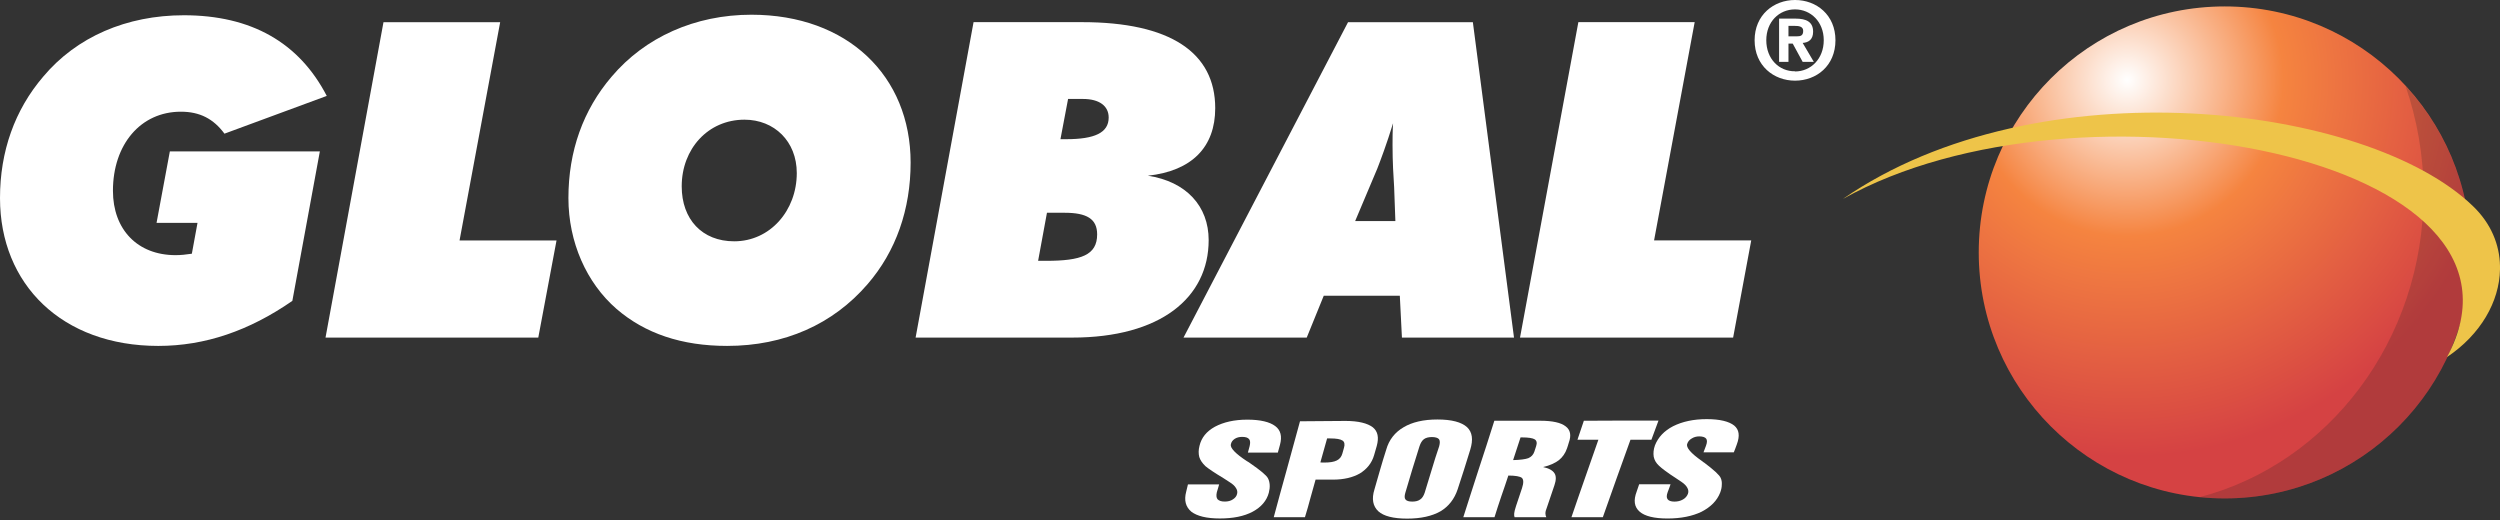 <?xml version="1.0" encoding="utf-8"?>
<!-- Generator: Adobe Illustrator 16.0.0, SVG Export Plug-In . SVG Version: 6.00 Build 0)  -->
<!DOCTYPE svg PUBLIC "-//W3C//DTD SVG 1.1//EN" "http://www.w3.org/Graphics/SVG/1.1/DTD/svg11.dtd">
<svg version="1.1" id="Capa_1" xmlns="http://www.w3.org/2000/svg" xmlns:xlink="http://www.w3.org/1999/xlink" x="0px" y="0px"
	 width="250px" height="52.025px" viewBox="0 0 250 52.025" enable-background="new 0 0 250 52.025" xml:space="preserve">
<rect x="0" y="0" width="250" height="52.025" fill="#333333" stroke="none"/>
<g>
	<g>
		<g>
			<g>
				<defs>
					<circle id="SVGID_1_" cx="222.473" cy="25.242" r="24.599"/>
				</defs>
				<clipPath id="SVGID_2_">
					<use xlink:href="#SVGID_1_"  overflow="visible"/>
				</clipPath>
				
					<radialGradient id="SVGID_3_" cx="212.635" cy="798.557" r="45.256" gradientTransform="matrix(1 0 0 1 0.08 -790.545)" gradientUnits="userSpaceOnUse">
					<stop  offset="0" style="stop-color:#FFFFFF"/>
					<stop  offset="0.345" style="stop-color:#F58440"/>
					<stop  offset="0.833" style="stop-color:#D54243"/>
				</radialGradient>
				<circle clip-path="url(#SVGID_2_)" fill="url(#SVGID_3_)" cx="212.714" cy="8.013" r="45.256"/>
			</g>
		</g>
	</g>
	<path opacity="0.2" fill="#231F20" enable-background="new    " d="M247.07,25.241c0-6.425-2.481-12.253-6.514-16.635
		c1.151,3.352,1.801,6.957,1.801,10.733c0,14.706-9.539,27.027-22.383,30.374c0.819,0.084,1.653,0.127,2.496,0.127
		C236.059,49.842,247.07,38.827,247.07,25.241z"/>
	<path fill="#EEC449" d="M184.29,19.894c23.582-13.209,71.263-4.25,60.408,15.815c3.368-2.252,5.247-5.55,5.302-8.776v-0.319
		c-0.036-2.163-0.904-4.272-2.695-5.993C236.754,10.39,203.846,6.365,184.29,19.894L184.29,19.894z"/>
	<g>
		<path fill="#FFFFFF" d="M15.655,22.286h4.096l-0.566,3.086c-0.586,0.088-1.1,0.143-1.632,0.143c-3.794,0-6.259-2.554-6.259-6.438
			c0-4.627,2.766-7.907,6.791-7.907c1.896,0,3.262,0.709,4.361,2.197l10.23-3.775c-2.766-5.337-7.553-8.066-14.291-8.066
			c-5.727,0-10.727,2.163-14.061,6.135C1.472,10.992,0,15.142,0,19.806c0,8.651,6.223,14.786,15.833,14.786
			c4.662-0.001,9.077-1.508,13.402-4.504l2.75-14.946h-15L15.655,22.286z"/>
		<path fill="#FFFFFF" d="M132.375,29.574h7.607l0.211,4.185H151.4l-4.114-31.542h-12.481l-16.454,31.542h12.322L132.375,29.574z
			 M137.729,16.862c0.338-0.869,0.924-2.411,1.578-4.539c-0.053,0.799-0.053,1.543-0.053,2.199c0,1.685,0.089,3.085,0.16,4.202
			l0.124,3.386h-4.024L137.729,16.862z"/>
		<path fill="#FFFFFF" d="M114.785,17.571c4.415-0.479,6.737-2.872,6.737-6.755c0-5.55-4.485-8.601-13.314-8.601H97.356
			L91.56,33.759h15.655c8.812,0,13.651-3.973,13.651-9.752C120.866,20.62,118.633,18.156,114.785,17.571z M104.608,26.083h-0.797
			v-0.001l0.885-4.806h1.756c2.216,0,3.263,0.604,3.263,2.164C109.715,25.515,108.119,26.083,104.608,26.083z M106.63,13.919h-0.585
			l0.763-4.024h1.489c1.647,0,2.571,0.709,2.571,1.861C110.868,13.281,109.45,13.919,106.63,13.919z"/>
		<polygon fill="#FFFFFF" points="50.017,2.217 38.349,2.217 32.552,33.759 32.552,33.76 53.828,33.76 55.653,24.044 45.955,24.044 
					"/>
		<path fill="#FFFFFF" d="M75.14,1.472c-5.639,0-10.639,2.252-13.972,6.188c-2.854,3.333-4.326,7.447-4.326,12.146
			c0,4.415,1.81,8.475,4.806,11.082c2.854,2.463,6.524,3.703,11.063,3.703c5.745,0,10.585-2.162,14.042-6.17
			c2.855-3.298,4.309-7.5,4.309-12.163C91.062,7.607,84.767,1.472,75.14,1.472z M73.42,24.131c-3.209,0-5.249-2.198-5.249-5.497
			c0.001-3.758,2.643-6.666,6.277-6.666c2.979,0,5.23,2.163,5.23,5.338C79.679,21.064,77.002,24.131,73.42,24.131z"/>
		<polygon fill="#FFFFFF" points="169.467,2.216 157.836,2.216 152.002,33.759 173.313,33.759 175.123,24.043 165.407,24.043 		"/>
		<path fill="#FFFFFF" d="M170.673,41.913c-1.33,0-2.446,0.249-3.368,0.711c-0.887,0.46-1.49,1.1-1.81,1.913
			c-0.144,0.408-0.177,0.78-0.124,1.136c0.07,0.337,0.229,0.621,0.531,0.903c0.283,0.267,0.834,0.691,1.668,1.225
			c0.248,0.159,0.461,0.302,0.584,0.391c0.285,0.194,0.479,0.391,0.586,0.604c0.105,0.194,0.124,0.392,0.053,0.585
			c-0.088,0.23-0.248,0.427-0.497,0.567c-0.248,0.143-0.53,0.213-0.851,0.213c-0.354,0-0.586-0.09-0.691-0.248
			c-0.105-0.143-0.105-0.391,0.018-0.71c0.09-0.248,0.195-0.495,0.285-0.779c-1.048,0-2.094,0-3.14,0
			c-0.088,0.267-0.177,0.497-0.249,0.728c-0.336,0.887-0.248,1.543,0.303,2.021c0.514,0.442,1.437,0.676,2.783,0.676
			c1.348,0,2.482-0.231,3.404-0.676c0.922-0.479,1.543-1.101,1.861-1.914c0.105-0.283,0.16-0.532,0.16-0.799
			c0.019-0.229-0.019-0.462-0.105-0.655c-0.124-0.302-0.674-0.798-1.631-1.524c-0.09-0.053-0.144-0.088-0.195-0.143
			c-0.02,0-0.036-0.019-0.053-0.035c-1.117-0.779-1.613-1.364-1.473-1.72c0.07-0.229,0.229-0.407,0.442-0.531
			c0.229-0.144,0.479-0.214,0.763-0.214c0.354,0,0.586,0.09,0.691,0.229c0.105,0.144,0.105,0.372-0.02,0.709
			c-0.088,0.213-0.16,0.443-0.248,0.656c0.992,0,2.021,0,3.031,0c0.106-0.267,0.213-0.531,0.303-0.798
			c0.318-0.853,0.229-1.473-0.267-1.881C172.906,42.145,171.984,41.913,170.673,41.913z"/>
		<path fill="#FFFFFF" d="M165.85,42.057c-2.5,0-4.981,0-7.465,0.019c-0.213,0.638-0.426,1.276-0.639,1.896c0.691,0,1.4,0,2.093,0
			c-0.461,1.312-0.922,2.625-1.364,3.9c-0.461,1.294-0.888,2.57-1.33,3.847c1.027,0,2.092,0,3.139,0
			c0.443-1.276,0.904-2.553,1.363-3.847c0.463-1.275,0.924-2.589,1.401-3.9c0.71,0,1.402,0,2.093,0
			C165.371,43.333,165.602,42.713,165.85,42.057z"/>
		<path fill="#FFFFFF" d="M154.043,42.075c-1.542,0-3.066,0-4.609,0c-0.515,1.648-1.047,3.28-1.578,4.894
			c-0.517,1.577-1.014,3.174-1.526,4.751c1.026,0,2.073,0,3.121,0c0.212-0.69,0.442-1.383,0.674-2.073
			c0.248-0.691,0.479-1.4,0.709-2.092c0.709,0,1.17,0.088,1.349,0.229c0.178,0.16,0.194,0.497,0.019,1.029
			c-0.195,0.604-0.408,1.206-0.604,1.808c-0.104,0.319-0.16,0.551-0.177,0.71c-0.019,0.159,0,0.283,0.035,0.392
			c1.082,0,2.128,0,3.174,0c-0.053-0.106-0.088-0.248-0.088-0.392c0-0.159,0.053-0.354,0.16-0.619
			c0.248-0.729,0.497-1.454,0.745-2.198c0.177-0.517,0.177-0.923,0-1.188c-0.178-0.283-0.551-0.497-1.137-0.621
			c0.691-0.159,1.207-0.406,1.58-0.689c0.354-0.284,0.639-0.675,0.814-1.188c0.053-0.177,0.124-0.354,0.177-0.565
			c0.267-0.729,0.159-1.276-0.319-1.631C156.1,42.271,155.268,42.075,154.043,42.075z M153.616,44.61
			c-0.071,0.196-0.124,0.373-0.179,0.55c-0.104,0.319-0.317,0.532-0.603,0.656c-0.284,0.105-0.798,0.177-1.524,0.194
			c0.248-0.744,0.496-1.488,0.744-2.27c0.055,0,0.088,0,0.125,0c0.672,0,1.1,0.071,1.293,0.195
			C153.669,44.06,153.723,44.292,153.616,44.61z"/>
		<path fill="#FFFFFF" d="M147.02,44.984c0.318-1.029,0.213-1.773-0.318-2.271c-0.551-0.496-1.524-0.764-2.961-0.764
			c-1.4,0-2.534,0.267-3.387,0.78c-0.852,0.496-1.455,1.241-1.736,2.252c-0.215,0.656-0.408,1.313-0.605,1.985
			c-0.177,0.656-0.39,1.313-0.566,1.97c-0.301,0.957-0.158,1.683,0.391,2.197c0.532,0.479,1.49,0.728,2.873,0.728
			s2.48-0.248,3.333-0.728c0.833-0.495,1.399-1.24,1.72-2.197c0.213-0.674,0.426-1.313,0.639-1.97
			C146.611,46.297,146.807,45.64,147.02,44.984z M143.917,44.628c-0.267,0.778-0.515,1.562-0.745,2.34
			c-0.248,0.78-0.479,1.543-0.709,2.323c-0.107,0.302-0.248,0.53-0.443,0.655c-0.194,0.143-0.442,0.213-0.797,0.213
			c-0.339,0-0.568-0.07-0.675-0.213c-0.106-0.125-0.106-0.354-0.019-0.655c0.23-0.78,0.462-1.543,0.691-2.323
			c0.248-0.778,0.496-1.562,0.729-2.34c0.105-0.318,0.248-0.567,0.441-0.71c0.195-0.143,0.461-0.212,0.799-0.212
			c0.336,0,0.584,0.069,0.709,0.212C144.006,44.06,144.006,44.309,143.917,44.628z"/>
		<path fill="#FFFFFF" d="M137.676,44.594c0.23-0.853,0.106-1.453-0.39-1.861c-0.532-0.407-1.438-0.64-2.731-0.64
			c-1.507,0-3.031,0.035-4.556,0.035c-0.442,1.613-0.888,3.245-1.33,4.858c-0.442,1.578-0.869,3.155-1.294,4.732
			c1.046,0,2.092,0,3.12,0c0.194-0.619,0.373-1.259,0.532-1.86c0.177-0.621,0.354-1.276,0.531-1.896c0.566,0,1.152,0,1.756,0
			c1.063,0,1.969-0.213,2.678-0.621c0.689-0.425,1.188-1.026,1.418-1.825C137.499,45.214,137.587,44.895,137.676,44.594z
			 M134.396,44.786c-0.054,0.195-0.105,0.391-0.16,0.568c-0.088,0.317-0.266,0.549-0.551,0.69c-0.281,0.143-0.689,0.212-1.259,0.212
			c-0.104,0-0.177,0-0.229,0c-0.072,0.001-0.107-0.018-0.16-0.018c0.229-0.779,0.442-1.578,0.674-2.395c0.106,0,0.212,0,0.319,0
			c0.603,0,1.011,0.07,1.224,0.213C134.45,44.184,134.503,44.449,134.396,44.786z"/>
		<path fill="#FFFFFF" d="M125,46.313c-0.089-0.055-0.16-0.106-0.213-0.144c-0.019,0-0.035-0.018-0.071-0.035
			c-1.188-0.778-1.72-1.349-1.631-1.701c0.053-0.248,0.177-0.408,0.391-0.551c0.194-0.124,0.442-0.193,0.727-0.193
			c0.354,0,0.585,0.069,0.709,0.229c0.124,0.142,0.124,0.391,0.053,0.69c-0.053,0.213-0.124,0.443-0.177,0.656
			c0.993,0,2.004,0,2.995,0c0.072-0.266,0.143-0.514,0.214-0.78c0.229-0.852,0.071-1.47-0.479-1.879
			c-0.55-0.409-1.471-0.639-2.783-0.639s-2.375,0.248-3.244,0.708c-0.834,0.463-1.348,1.082-1.543,1.916
			c-0.106,0.407-0.106,0.778-0.019,1.116c0.107,0.338,0.319,0.62,0.603,0.903c0.32,0.268,0.924,0.675,1.81,1.206
			c0.267,0.177,0.479,0.302,0.603,0.391c0.319,0.195,0.533,0.392,0.656,0.604c0.124,0.193,0.159,0.39,0.106,0.585
			c-0.054,0.23-0.195,0.406-0.427,0.55c-0.213,0.143-0.479,0.213-0.797,0.213c-0.336,0-0.567-0.07-0.728-0.229
			c-0.124-0.159-0.142-0.391-0.071-0.708c0.07-0.249,0.159-0.498,0.23-0.781c-1.047,0-2.092,0-3.12,0
			c-0.071,0.267-0.124,0.497-0.175,0.728c-0.231,0.867-0.053,1.523,0.514,2.003c0.585,0.443,1.523,0.676,2.854,0.676
			c1.313,0,2.412-0.215,3.28-0.676c0.853-0.459,1.402-1.1,1.614-1.896c0.07-0.283,0.105-0.531,0.088-0.797
			c-0.018-0.23-0.07-0.461-0.177-0.656C126.631,47.518,126.027,47.022,125,46.313z"/>
		<path fill="#FFFFFF" d="M179.503,0c-2.127,0-4.042,1.488-4.042,4.024c0,2.553,1.914,4.042,4.042,4.042
			c2.146,0,4.042-1.489,4.042-4.042C183.545,1.489,181.646,0,179.503,0z M179.502,7.146V7.128c-1.596,0.019-2.873-1.24-2.873-3.104
			c0-1.844,1.277-3.085,2.873-3.085c1.578,0,2.873,1.241,2.873,3.085C182.375,5.887,181.081,7.146,179.502,7.146z"/>
		<path fill="#FFFFFF" d="M181.311,3.174c0-0.992-0.674-1.313-1.771-1.313h-1.631v4.326h0.938V4.362h0.426l0.994,1.826h1.116
			l-1.116-1.896C180.832,4.255,181.311,3.972,181.311,3.174z M179.662,3.635h-0.816V2.589h0.639c0.354,0,0.834,0.035,0.834,0.496
			C180.318,3.564,180.068,3.635,179.662,3.635z"/>
	</g>
</g>
</svg>
